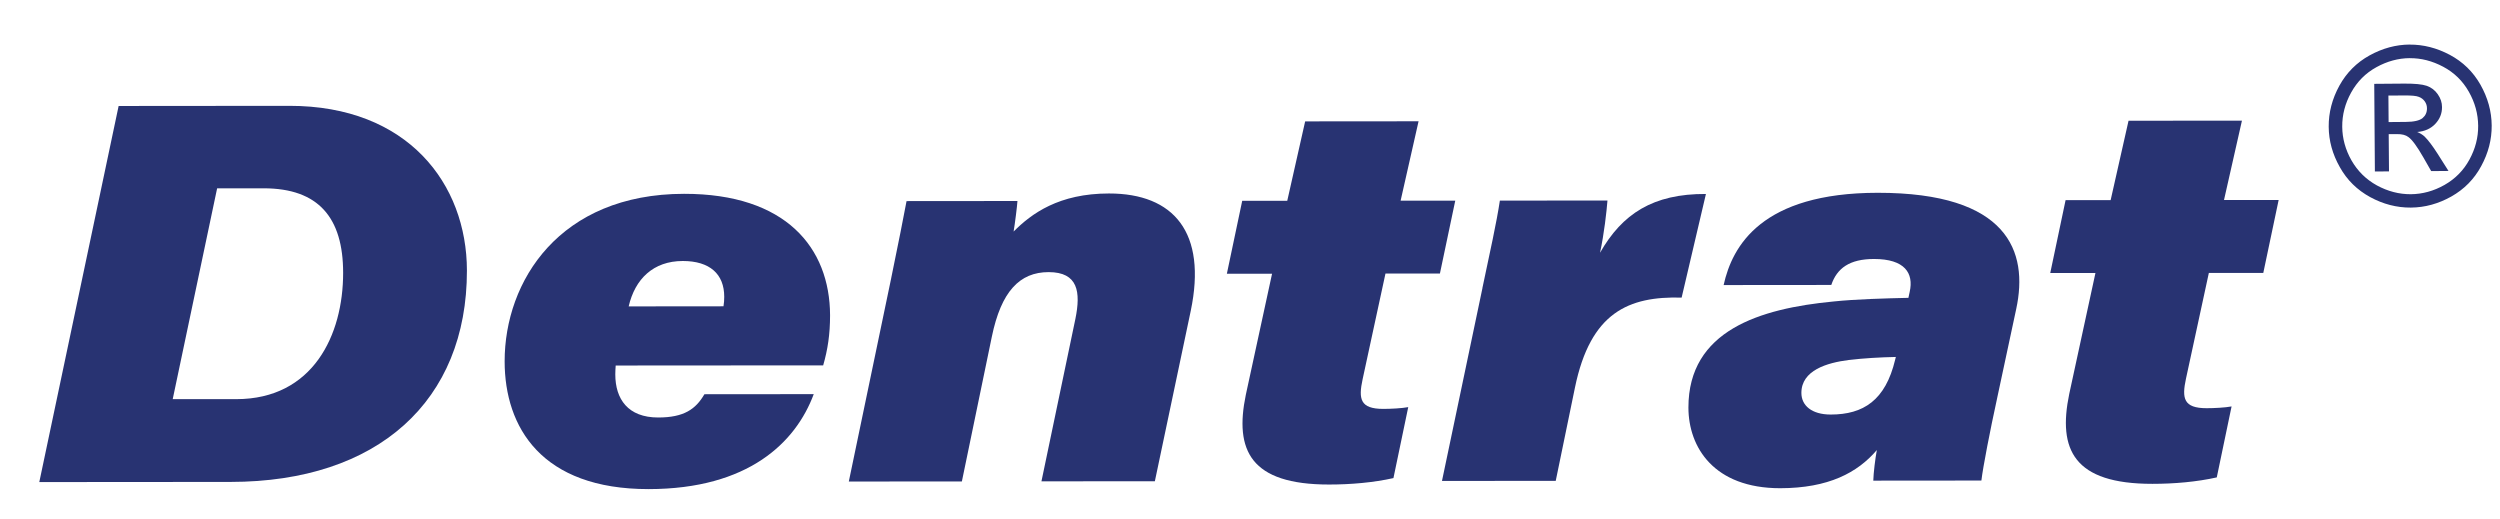 <svg xmlns="http://www.w3.org/2000/svg" viewBox="0 0 508.33 105.55"><g><g id="Camada_1"><g><path d="M489.96,9.07c2.78-.02,5.5.67,8.16,2.08,2.66,1.42,4.74,3.44,6.24,6.08,1.49,2.65,2.26,5.41,2.28,8.3.02,2.85-.69,5.6-2.13,8.24-1.43,2.66-3.46,4.71-6.08,6.19-2.62,1.47-5.36,2.23-8.23,2.25-2.87.02-5.63-.7-8.26-2.13-2.64-1.44-4.71-3.46-6.18-6.1-1.49-2.62-2.24-5.36-2.26-8.21-.02-2.89.7-5.66,2.16-8.33,1.47-2.67,3.52-4.72,6.16-6.18,2.64-1.45,5.35-2.18,8.13-2.2M489.98,11.82c-2.33.02-4.59.63-6.78,1.84-2.2,1.21-3.91,2.93-5.14,5.16-1.23,2.22-1.83,4.54-1.81,6.95.02,2.38.65,4.67,1.88,6.84,1.25,2.18,2.97,3.88,5.17,5.09,2.21,1.2,4.5,1.8,6.89,1.79,2.38-.02,4.67-.65,6.86-1.89,2.18-1.24,3.88-2.96,5.07-5.16,1.2-2.2,1.79-4.48,1.77-6.87-.02-2.41-.65-4.72-1.9-6.92-1.25-2.21-2.99-3.9-5.21-5.08-2.22-1.18-4.48-1.76-6.8-1.74ZM482.88,34.87l2.88-.02-.06-7.58h1.69c1.01-.02,1.79.19,2.32.6.77.55,1.77,1.92,3.03,4.12l1.6,2.8,3.52-.03-2.2-3.47c-1.05-1.65-1.94-2.81-2.66-3.52-.38-.36-.89-.67-1.52-.93,1.53-.12,2.77-.67,3.69-1.65.92-.98,1.38-2.11,1.37-3.42,0-.92-.29-1.79-.86-2.6-.57-.82-1.31-1.39-2.25-1.72-.94-.32-2.45-.46-4.55-.45l-6.12.05.13,17.83ZM485.69,24.82l3.49-.03c1.67-.01,2.8-.28,3.41-.78.6-.51.9-1.17.89-1.99,0-.52-.15-.99-.45-1.41-.29-.41-.7-.73-1.22-.92-.53-.21-1.48-.29-2.9-.28l-3.27.02.04,5.38Z" fill="#283372" fill-rule="evenodd"></path><path d="M24.12,21.55l34.72-.03c24.06-.02,36.08,15.85,36.1,33.49.02,26.51-18.1,42.96-48.04,42.98l-38.91.03L24.12,21.55ZM35.11,81.16h12.96c15.56-.02,21.71-13.02,21.7-25.68,0-11.18-4.98-17.19-16.15-17.19h-9.47s-9.03,42.86-9.03,42.86Z" fill="#283372"></path><path d="M125.19,74.32c-.04.45-.08,1.32-.08,1.8,0,5.02,2.57,8.77,8.72,8.77,5.25,0,7.64-1.7,9.4-4.73l22.23-.02c-3.65,9.83-13.29,19.29-33.56,19.31-21.8.02-29.28-12.58-29.29-25.97-.01-16.33,11.17-34.05,36.48-34.07,20.71-.02,29.64,10.96,29.69,24.68,0,3.9-.47,6.96-1.4,10.2l-42.18.03ZM147.11,62.28c.11-.64.15-1.34.15-1.93,0-4.63-2.94-7.28-8.42-7.28-6.01,0-9.73,3.67-11.01,9.23l19.29-.02Z" fill="#283372"></path><path d="M181.21,56.55c1.51-7.34,2.41-11.89,3.12-15.66l22.55-.02c-.07,1.11-.5,4.54-.78,6.21,3.65-3.67,9.23-7.74,19.38-7.74,13.21-.01,19.96,7.95,16.64,23.85l-7.3,34.66-23.06.02,6.9-33.02c1.12-5.49.56-9.52-5.44-9.52-5.88,0-9.65,3.92-11.55,13.14l-6.09,29.42-22.99.02,8.62-41.35Z" fill="#283372"></path><path d="M252.59,40.83h9.15s3.64-16.15,3.64-16.15l23.06-.02-3.65,16.14h11.11s-3.12,14.82-3.12,14.82h-11.07s-4.65,21.5-4.65,21.5c-.86,4-.52,6.02,4.21,6.02,1.45,0,3.78-.11,5.07-.36l-3.01,14.43c-4.07.91-8.66,1.31-13.09,1.31-15.98.01-19.27-6.94-16.92-18.27l5.33-24.59h-9.19s3.12-14.82,3.12-14.82Z" fill="#283372"></path><path d="M301.42,58.57c1.53-7.26,2.9-13.39,3.55-17.78l21.88-.02c-.18,2.28-.67,6.69-1.51,10.62,4.5-7.9,10.77-12.01,21.53-11.95l-4.94,21.07c-10.74-.29-18.53,2.96-21.69,18.29l-3.91,18.97-23.13.02,8.23-39.22Z" fill="#283372"></path><path d="M406.07,81.02c-1.4,6.4-2.87,13.96-3.19,16.69l-21.98.02c.04-1.59.4-4.47.72-6.22-3.92,4.6-9.83,7.75-19.65,7.76-13.46,0-18.65-8.3-18.66-16.4-.01-15.67,14.52-20.14,29.52-21.57,4.58-.48,10.57-.63,15.21-.74l.26-1.21c.86-3.82-1-6.69-7.25-6.69-4.99,0-7.54,1.89-8.69,5.28l-21.89.02c1.76-8,7.76-18.74,31.32-18.76,26.49-.02,30.7,11.91,28.17,23.63l-3.89,18.18ZM385.48,72.58c-3.28.07-6.55.26-9.57.62-4.38.55-9.64,2.08-9.63,6.7,0,2.52,2.06,4.39,5.96,4.39,6.65,0,11.13-2.9,13.1-11.13l.15-.59Z" fill="#283372"></path><path d="M420.01,40.7h9.15s3.64-16.15,3.64-16.15l23.06-.02-3.65,16.14h11.11s-3.12,14.82-3.12,14.82h-11.07s-4.65,21.49-4.65,21.49c-.86,4-.52,6.02,4.2,6.02,1.45,0,3.78-.11,5.07-.36l-3.01,14.43c-4.07.91-8.66,1.31-13.09,1.31-15.98.01-19.26-6.94-16.91-18.27l5.33-24.6h-9.19s3.12-14.82,3.12-14.82Z" fill="#283372"></path></g></g></g></svg>